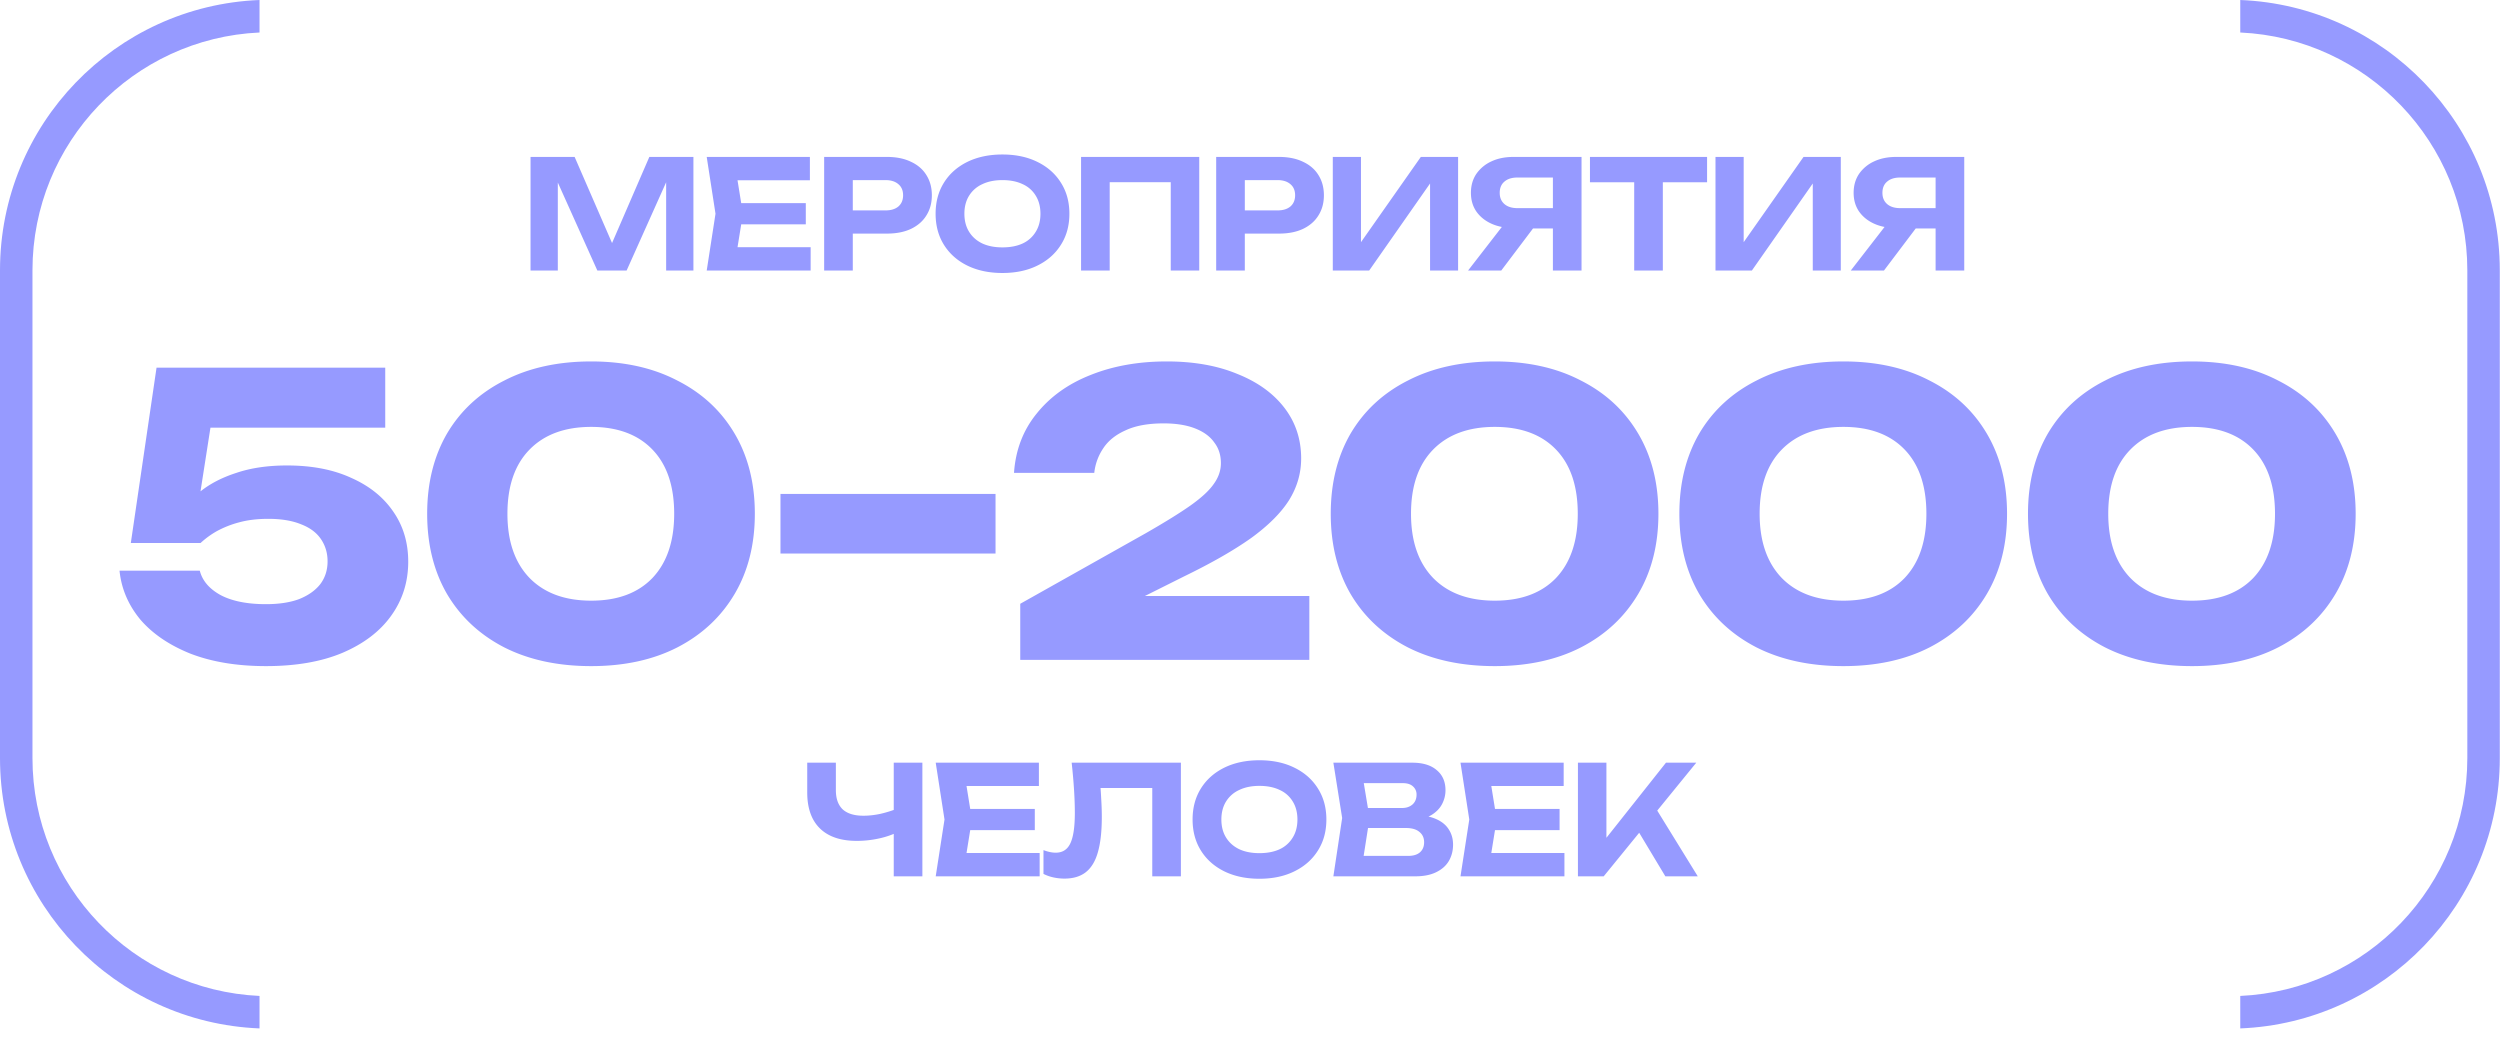 <?xml version="1.0" encoding="UTF-8"?> <svg xmlns="http://www.w3.org/2000/svg" width="231" height="96" fill="none"> <path d="M14.464 33.973h21.132v5.544H16.66l2.988-1.296-1.512 9.684-1.836.036c.528-.912 1.248-1.74 2.16-2.484.912-.744 2.04-1.332 3.384-1.764 1.344-.456 2.904-.684 4.68-.684 2.304 0 4.284.384 5.94 1.152 1.68.744 2.976 1.788 3.888 3.132.912 1.32 1.368 2.856 1.368 4.608 0 1.872-.528 3.54-1.584 5.004-1.032 1.44-2.532 2.58-4.5 3.42-1.944.816-4.296 1.224-7.056 1.224-2.664 0-4.992-.384-6.984-1.152-1.968-.792-3.516-1.848-4.644-3.168-1.104-1.344-1.74-2.844-1.908-4.5h7.416c.24.936.888 1.692 1.944 2.268 1.056.552 2.448.828 4.176.828 1.2 0 2.22-.156 3.06-.468.84-.336 1.488-.792 1.944-1.368.456-.6.684-1.308.684-2.124 0-.768-.204-1.452-.612-2.052-.408-.6-1.02-1.056-1.836-1.368-.816-.336-1.824-.504-3.024-.504-1.008 0-1.908.108-2.7.324a9.24 9.24 0 0 0-2.088.828 8.093 8.093 0 0 0-1.476 1.08h-6.444l2.376-16.2Zm40.163 27.576c-3.072 0-5.748-.576-8.028-1.728-2.28-1.176-4.044-2.82-5.292-4.932-1.224-2.112-1.836-4.584-1.836-7.416 0-2.832.612-5.304 1.836-7.416 1.248-2.112 3.012-3.744 5.292-4.896 2.28-1.176 4.956-1.764 8.028-1.764 3.048 0 5.7.588 7.956 1.764 2.28 1.152 4.044 2.784 5.292 4.896 1.248 2.112 1.872 4.584 1.872 7.416 0 2.832-.624 5.304-1.872 7.416-1.248 2.112-3.012 3.756-5.292 4.932-2.256 1.152-4.908 1.728-7.956 1.728Zm0-6.048c2.424 0 4.308-.696 5.652-2.088 1.344-1.416 2.016-3.396 2.016-5.94 0-2.568-.672-4.548-2.016-5.94-1.344-1.392-3.228-2.088-5.652-2.088s-4.32.696-5.688 2.088c-1.368 1.392-2.052 3.372-2.052 5.94 0 2.544.684 4.524 2.052 5.94 1.368 1.392 3.264 2.088 5.688 2.088Zm17.489-9.864h19.872v5.508H72.116v-5.508Zm21.579-1.944c.144-2.112.84-3.936 2.088-5.472 1.248-1.56 2.904-2.748 4.968-3.564 2.088-.84 4.44-1.26 7.056-1.26 2.496 0 4.668.384 6.516 1.152 1.872.744 3.324 1.788 4.356 3.132s1.548 2.904 1.548 4.68c0 1.368-.372 2.652-1.116 3.852-.744 1.176-1.908 2.34-3.492 3.492-1.584 1.128-3.66 2.316-6.228 3.564l-7.416 3.708-.288-1.908h19.296v5.904H94.271v-5.184l11.592-6.516c1.8-1.032 3.192-1.896 4.176-2.592 1.008-.72 1.716-1.38 2.124-1.98.432-.6.648-1.236.648-1.908 0-.744-.204-1.38-.612-1.908-.384-.552-.972-.984-1.764-1.296-.792-.312-1.764-.468-2.916-.468-1.44 0-2.616.216-3.528.648-.912.408-1.596.96-2.052 1.656a4.983 4.983 0 0 0-.828 2.268h-7.416Zm44.423 17.856c-3.072 0-5.748-.576-8.028-1.728-2.28-1.176-4.044-2.82-5.292-4.932-1.224-2.112-1.836-4.584-1.836-7.416 0-2.832.612-5.304 1.836-7.416 1.248-2.112 3.012-3.744 5.292-4.896 2.28-1.176 4.956-1.764 8.028-1.764 3.048 0 5.7.588 7.956 1.764 2.28 1.152 4.044 2.784 5.292 4.896 1.248 2.112 1.872 4.584 1.872 7.416 0 2.832-.624 5.304-1.872 7.416-1.248 2.112-3.012 3.756-5.292 4.932-2.256 1.152-4.908 1.728-7.956 1.728Zm0-6.048c2.424 0 4.308-.696 5.652-2.088 1.344-1.416 2.016-3.396 2.016-5.94 0-2.568-.672-4.548-2.016-5.94-1.344-1.392-3.228-2.088-5.652-2.088s-4.32.696-5.688 2.088c-1.368 1.392-2.052 3.372-2.052 5.94 0 2.544.684 4.524 2.052 5.94 1.368 1.392 3.264 2.088 5.688 2.088Zm32.213 6.048c-3.072 0-5.748-.576-8.028-1.728-2.28-1.176-4.044-2.82-5.292-4.932-1.224-2.112-1.836-4.584-1.836-7.416 0-2.832.612-5.304 1.836-7.416 1.248-2.112 3.012-3.744 5.292-4.896 2.28-1.176 4.956-1.764 8.028-1.764 3.048 0 5.7.588 7.956 1.764 2.28 1.152 4.044 2.784 5.292 4.896 1.248 2.112 1.872 4.584 1.872 7.416 0 2.832-.624 5.304-1.872 7.416-1.248 2.112-3.012 3.756-5.292 4.932-2.256 1.152-4.908 1.728-7.956 1.728Zm0-6.048c2.424 0 4.308-.696 5.652-2.088 1.344-1.416 2.016-3.396 2.016-5.94 0-2.568-.672-4.548-2.016-5.94-1.344-1.392-3.228-2.088-5.652-2.088s-4.32.696-5.688 2.088c-1.368 1.392-2.052 3.372-2.052 5.94 0 2.544.684 4.524 2.052 5.94 1.368 1.392 3.264 2.088 5.688 2.088Zm32.212 6.048c-3.072 0-5.748-.576-8.028-1.728-2.28-1.176-4.044-2.82-5.292-4.932-1.224-2.112-1.836-4.584-1.836-7.416 0-2.832.612-5.304 1.836-7.416 1.248-2.112 3.012-3.744 5.292-4.896 2.28-1.176 4.956-1.764 8.028-1.764 3.048 0 5.7.588 7.956 1.764 2.28 1.152 4.044 2.784 5.292 4.896 1.248 2.112 1.872 4.584 1.872 7.416 0 2.832-.624 5.304-1.872 7.416-1.248 2.112-3.012 3.756-5.292 4.932-2.256 1.152-4.908 1.728-7.956 1.728Zm0-6.048c2.424 0 4.308-.696 5.652-2.088 1.344-1.416 2.016-3.396 2.016-5.94 0-2.568-.672-4.548-2.016-5.94-1.344-1.392-3.228-2.088-5.652-2.088s-4.32.696-5.688 2.088c-1.368 1.392-2.052 3.372-2.052 5.94 0 2.544.684 4.524 2.052 5.94 1.368 1.392 3.264 2.088 5.688 2.088ZM79.166 77.697c-1.484 0-2.618-.383-3.402-1.148-.784-.766-1.176-1.876-1.176-3.332v-2.744h2.646v2.534c0 .784.21 1.376.63 1.778.43.392 1.069.588 1.918.588.495 0 1.008-.056 1.54-.168.541-.122 1.083-.29 1.624-.504l.154 2.114a7.82 7.82 0 0 1-1.876.658 9.46 9.46 0 0 1-2.058.224Zm3.416 3.276v-10.5h2.646v10.5h-2.646Zm13.034-6.23v1.96h-7.602v-1.96h7.602Zm-5.81.98-.7 4.34L88 78.817h8.064v2.156H86.46l.812-5.25-.812-5.25h9.534v2.156H88l1.106-1.246.7 4.34Zm9.215-5.25h10.094v10.5h-2.646V71.62l1.19 1.19h-7.168l1.12-.882c.065.653.112 1.278.14 1.876.037.588.056 1.148.056 1.68 0 1.334-.121 2.422-.364 3.262-.233.83-.607 1.446-1.12 1.848-.504.392-1.162.588-1.974.588-.346 0-.686-.038-1.022-.112a3.739 3.739 0 0 1-.91-.322V78.55c.41.158.788.238 1.134.238.625 0 1.073-.285 1.344-.854.28-.579.42-1.522.42-2.828 0-.616-.023-1.307-.07-2.072a52.291 52.291 0 0 0-.224-2.562Zm17.348 10.724c-1.232 0-2.315-.229-3.248-.686-.924-.458-1.643-1.097-2.156-1.918-.513-.822-.77-1.778-.77-2.87s.257-2.049.77-2.87c.513-.822 1.232-1.46 2.156-1.918.933-.458 2.016-.686 3.248-.686 1.232 0 2.31.228 3.234.686.933.457 1.657 1.096 2.17 1.918.523.821.784 1.778.784 2.87s-.261 2.048-.784 2.87c-.513.821-1.237 1.46-2.17 1.918-.924.457-2.002.686-3.234.686Zm0-2.366c.728 0 1.353-.122 1.876-.364a2.763 2.763 0 0 0 1.204-1.078c.289-.467.434-1.022.434-1.666 0-.644-.145-1.2-.434-1.666a2.678 2.678 0 0 0-1.204-1.064c-.523-.252-1.148-.378-1.876-.378-.719 0-1.339.126-1.862.378a2.762 2.762 0 0 0-1.218 1.064c-.289.466-.434 1.022-.434 1.666 0 .644.145 1.2.434 1.666.289.466.695.826 1.218 1.078.523.242 1.143.364 1.862.364Zm14.086-3.01.224-.518c.821.018 1.493.144 2.016.378.532.233.924.555 1.176.966.261.401.392.868.392 1.4 0 .56-.131 1.064-.392 1.512-.261.438-.653.784-1.176 1.036-.513.252-1.157.378-1.932.378h-7.56l.812-5.39-.812-5.11h7.294c.971 0 1.722.228 2.254.686.541.448.812 1.068.812 1.862 0 .438-.103.858-.308 1.26-.205.401-.532.742-.98 1.022-.448.27-1.055.443-1.82.518Zm-4.648 4.508-1.008-1.246h5.334c.457 0 .812-.108 1.064-.322.261-.224.392-.537.392-.938 0-.402-.145-.719-.434-.952-.28-.243-.7-.364-1.26-.364h-4.368v-1.848h4.032c.383 0 .7-.108.952-.322.252-.224.378-.528.378-.91a.976.976 0 0 0-.322-.756c-.215-.206-.527-.308-.938-.308h-4.816l.994-1.246.742 4.466-.742 4.746Zm18.298-5.586v1.96h-7.602v-1.96h7.602Zm-5.81.98-.7 4.34-1.106-1.246h8.064v2.156h-9.604l.812-5.25-.812-5.25h9.534v2.156h-7.994l1.106-1.246.7 4.34Zm7.506 5.25v-10.5h2.632v8.386l-.714-.546 6.216-7.84h2.8l-8.554 10.5h-2.38Zm5.026-5.082 1.904-1.638 4.144 6.72h-2.996l-3.052-5.082ZM64.072 14.5V25h-2.52v-9.576l.616.042L57.898 25h-2.702l-4.27-9.506.616-.056V25h-2.52V14.5h4.074l3.99 9.184h-1.064l3.976-9.184h4.074Zm10.384 4.27v1.96h-7.602v-1.96h7.602Zm-5.81.98-.7 4.34-1.106-1.246h8.064V25H65.3l.812-5.25-.812-5.25h9.534v2.156H66.84l1.106-1.246.7 4.34ZM81.96 14.5c.859 0 1.596.15 2.212.448.626.29 1.102.7 1.428 1.232.336.532.504 1.153.504 1.862 0 .71-.168 1.33-.504 1.862-.326.532-.802.947-1.428 1.246-.616.29-1.353.434-2.212.434H77.37v-2.142h4.452c.504 0 .901-.121 1.19-.364.29-.252.434-.597.434-1.036 0-.439-.144-.78-.434-1.022-.289-.252-.686-.378-1.19-.378h-4.214l1.19-1.232V25h-2.646V14.5h5.81Zm10.664 10.724c-1.232 0-2.315-.229-3.248-.686-.924-.457-1.643-1.097-2.156-1.918-.513-.821-.77-1.778-.77-2.87s.257-2.049.77-2.87c.513-.821 1.232-1.46 2.156-1.918.933-.457 2.016-.686 3.248-.686 1.232 0 2.31.229 3.234.686.933.457 1.657 1.097 2.17 1.918.523.821.784 1.778.784 2.87s-.261 2.049-.784 2.87c-.513.821-1.237 1.46-2.17 1.918-.924.457-2.002.686-3.234.686Zm0-2.366c.728 0 1.353-.121 1.876-.364a2.764 2.764 0 0 0 1.204-1.078c.29-.467.434-1.022.434-1.666 0-.644-.145-1.2-.434-1.666a2.68 2.68 0 0 0-1.204-1.064c-.523-.252-1.148-.378-1.876-.378-.719 0-1.34.126-1.862.378a2.766 2.766 0 0 0-1.218 1.064c-.29.467-.434 1.022-.434 1.666 0 .644.145 1.2.434 1.666.29.467.695.826 1.218 1.078.523.243 1.143.364 1.862.364ZM110.81 14.5V25h-2.632v-9.352l1.204 1.19h-8.036l1.19-1.19V25H99.89V14.5h10.92Zm7.375 0c.858 0 1.596.15 2.212.448.625.29 1.101.7 1.428 1.232.336.532.504 1.153.504 1.862 0 .71-.168 1.33-.504 1.862-.327.532-.803.947-1.428 1.246-.616.29-1.354.434-2.212.434h-4.592v-2.142h4.452c.504 0 .9-.121 1.19-.364.289-.252.434-.597.434-1.036 0-.439-.145-.78-.434-1.022-.29-.252-.686-.378-1.19-.378h-4.214l1.19-1.232V25h-2.646V14.5h5.81ZM123.15 25V14.5h2.604v9.128l-.77-.154 6.3-8.974h3.444V25h-2.59v-9.282l.756.154L126.51 25h-3.36Zm21.164-5.768v1.876h-4.452l-.014-.042c-.784 0-1.47-.135-2.058-.406-.588-.27-1.05-.649-1.386-1.134-.327-.485-.49-1.055-.49-1.708 0-.663.163-1.241.49-1.736a3.4 3.4 0 0 1 1.386-1.162c.588-.28 1.274-.42 2.058-.42h6.286V25h-2.646v-9.786l1.19 1.19h-4.466c-.514 0-.915.126-1.204.378-.29.243-.434.588-.434 1.036 0 .439.144.784.434 1.036.289.252.69.378 1.204.378h4.102Zm-1.89.854L138.714 25h-3.066l3.808-4.914h2.968ZM151 15.662h2.646V25H151v-9.338Zm-4.088-1.162h10.822v2.338h-10.822V14.5Zm11.6 10.5V14.5h2.604v9.128l-.77-.154 6.3-8.974h3.444V25h-2.59v-9.282l.756.154L161.872 25h-3.36Zm21.164-5.768v1.876h-4.452l-.014-.042c-.784 0-1.47-.135-2.058-.406-.588-.27-1.05-.649-1.386-1.134-.327-.485-.49-1.055-.49-1.708 0-.663.163-1.241.49-1.736a3.4 3.4 0 0 1 1.386-1.162c.588-.28 1.274-.42 2.058-.42h6.286V25h-2.646v-9.786l1.19 1.19h-4.466c-.514 0-.915.126-1.204.378-.29.243-.434.588-.434 1.036 0 .439.144.784.434 1.036.289.252.69.378 1.204.378h4.102Zm-1.89.854L174.076 25h-3.066l3.808-4.914h2.968Z" fill="#969AFF"></path> <path fill-rule="evenodd" clip-rule="evenodd" d="M23.98 95.026C10.646 94.492 0 83.513 0 70.046V24.98C0 11.514 10.646.535 23.98 0v3.003C12.303 3.535 3 13.17 3 24.98v45.067c0 11.808 9.303 21.444 20.98 21.977v3.002ZM207 95.026c13.334-.534 23.981-11.513 23.981-24.98V24.98C230.981 11.514 220.335.535 207 0v3.003c11.677.532 20.981 10.168 20.981 21.977v45.067c0 11.808-9.304 21.444-20.981 21.977v3.002Z" fill="#969AFF"></path> </svg> 